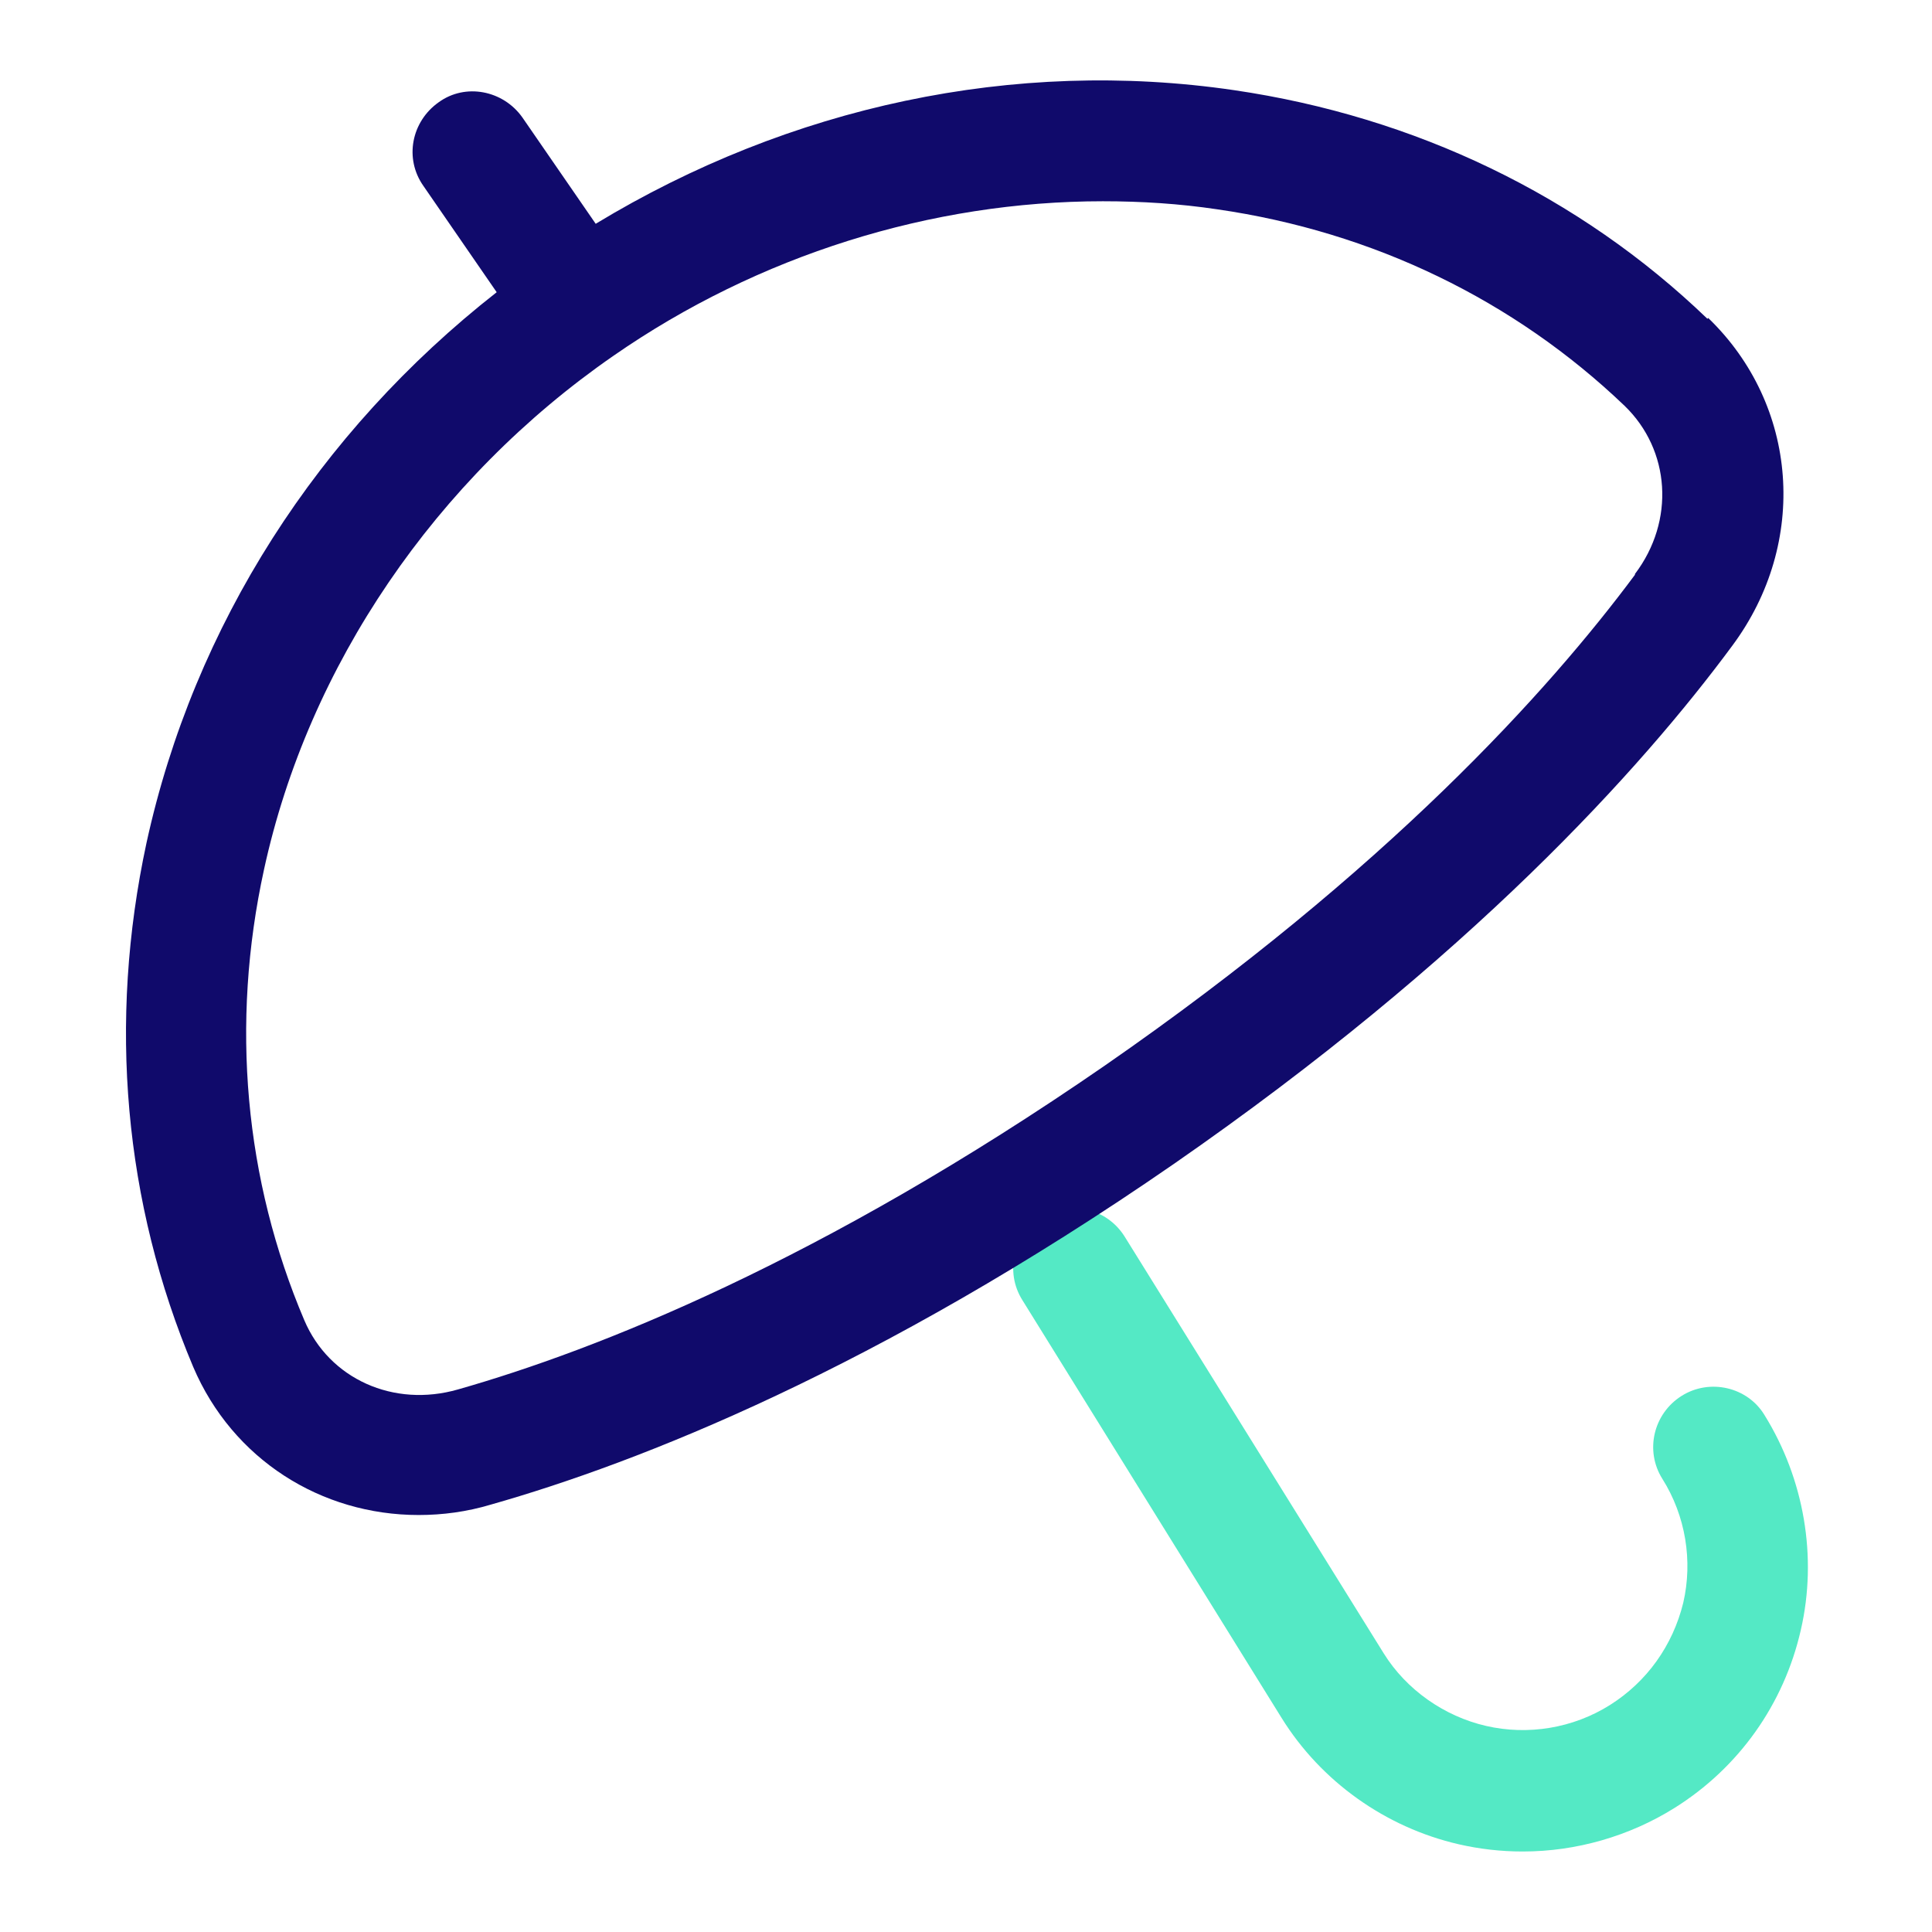 <svg xmlns="http://www.w3.org/2000/svg" viewBox="0 0 24 24">
  <path d="m18.91,23c-.26,0-.53-.03-.79-.09-.91-.21-1.71-.78-2.2-1.57l-3.22-5.19c-.22-.35-.11-.81.24-1.03.35-.22.81-.11,1.03.24l3.22,5.18c.28.45.75.78,1.27.9.52.12,1.08.03,1.54-.26.46-.29.78-.74.91-1.27.12-.52.03-1.08-.26-1.54-.22-.35-.11-.81.24-1.03.35-.22.82-.11,1.03.24.49.79.66,1.76.45,2.67-.21.92-.77,1.71-1.57,2.21-.56.35-1.22.54-1.88.54Z" fill="#54e9c5"/>
  <path d="m21.21,3.96c-1.59-1.53-3.63-2.51-5.88-2.84-2.73-.4-5.52.2-7.93,1.66l-.91-1.32c-.24-.34-.71-.43-1.04-.19-.34.24-.43.7-.19,1.04l.91,1.32c-2.22,1.74-3.76,4.14-4.35,6.84-.48,2.23-.28,4.47.58,6.51.49,1.15,1.59,1.84,2.8,1.84.3,0,.6-.04.9-.13,1.83-.52,4.79-1.68,8.48-4.23,3.68-2.55,5.81-4.91,6.94-6.44,0,0,0,0,0,0,.95-1.28.82-2.99-.3-4.07Zm-.9,3.18c-1.07,1.44-3.08,3.67-6.59,6.1-3.52,2.43-6.31,3.53-8.03,4.02-.8.23-1.6-.13-1.91-.86-.74-1.74-.92-3.68-.5-5.6.55-2.53,2.13-4.85,4.34-6.38,1.8-1.25,3.95-1.92,6.08-1.92.48,0,.95.03,1.42.1,1.94.28,3.69,1.13,5.06,2.44.57.55.63,1.43.13,2.09Z" fill="#100a6b"/>
</svg>
